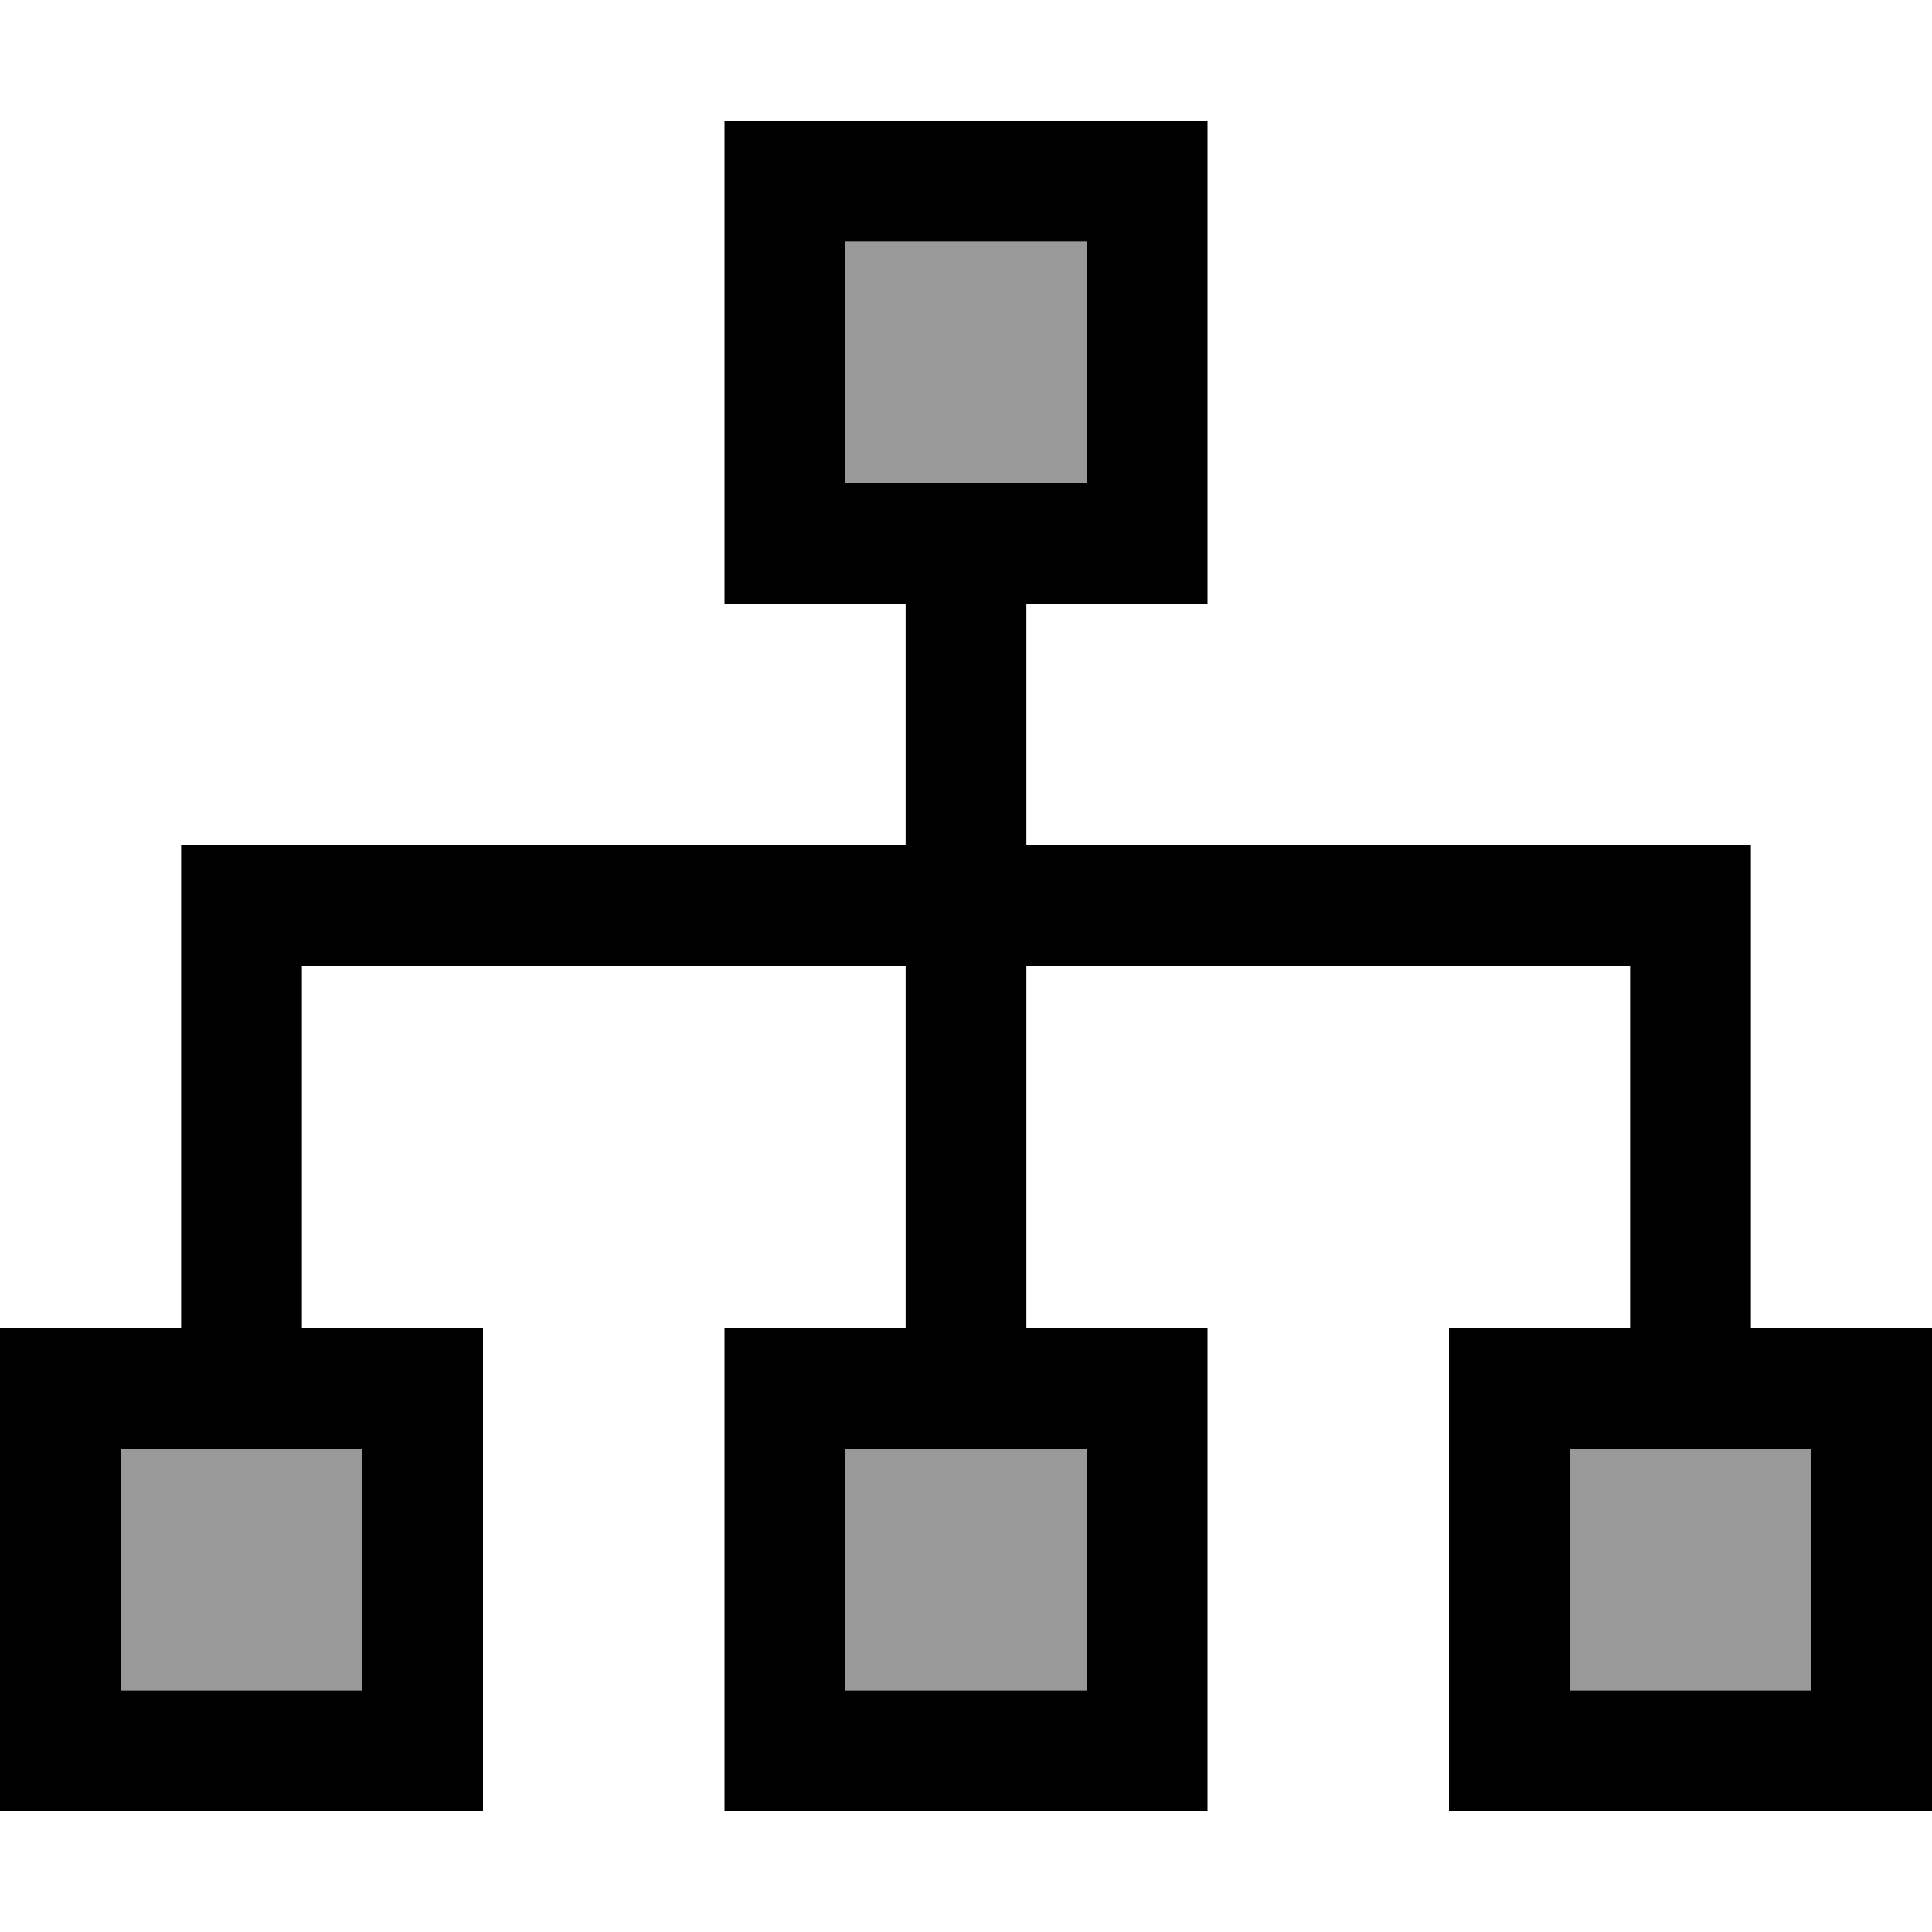 <svg xmlns="http://www.w3.org/2000/svg" viewBox="0 0 512 512"><!--! Font Awesome Pro 7.0.0 by @fontawesome - https://fontawesome.com License - https://fontawesome.com/license (Commercial License) Copyright 2025 Fonticons, Inc. --><path style="fill:currentColor;opacity:.4" d="M32 384l64 0 0 64-64 0 0-64zM224 64l64 0 0 64-64 0 0-64zm0 320l64 0 0 64-64 0 0-64zm192 0l64 0 0 64-64 0 0-64z"/><path style="fill:currentColor;opacity:1" d="M288 64l0 64-64 0 0-64 64 0zm-64 96l16 0 0 64-192 0 0 128-48 0 0 128 128 0 0-128-48 0 0-96 160 0 0 96-48 0 0 128 128 0 0-128-48 0 0-96 160 0 0 96-48 0 0 128 128 0 0-128-48 0 0-128-192 0 0-64 48 0 0-128-128 0 0 128 32 0zM32 448l0-64 64 0 0 64-64 0zm192-64l64 0 0 64-64 0 0-64zm192 64l0-64 64 0 0 64-64 0z"/></svg>